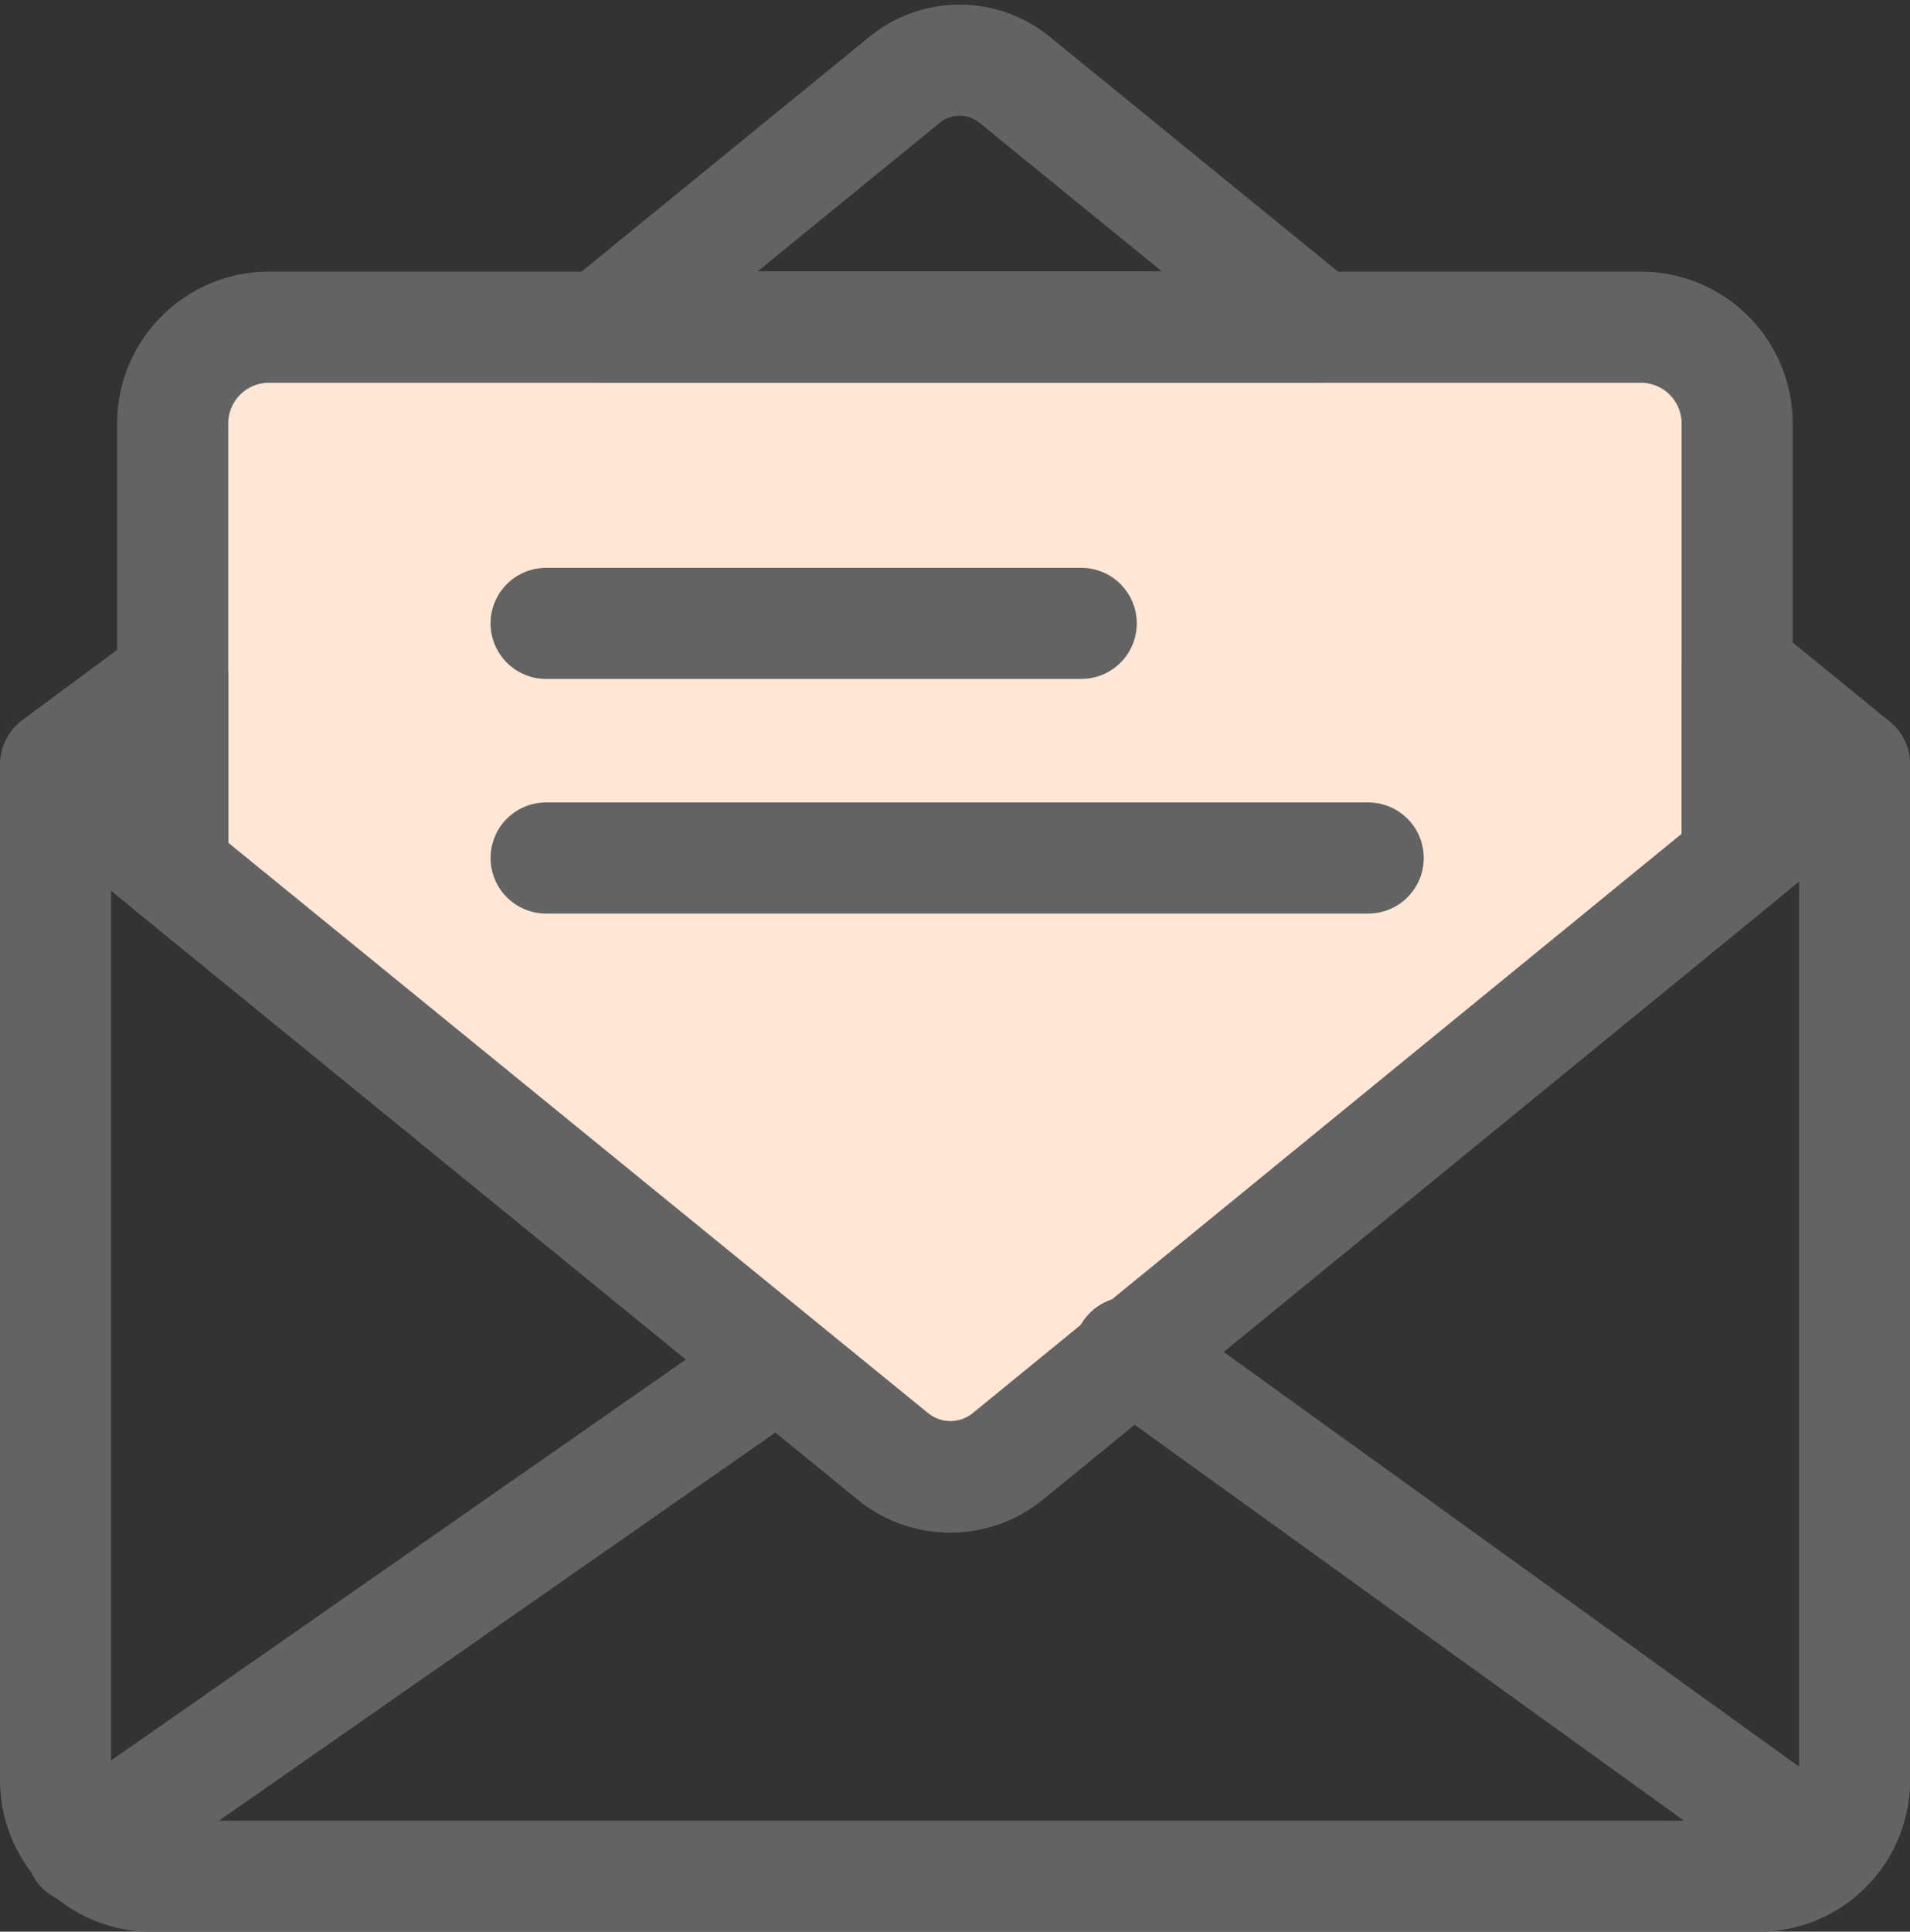 <svg xmlns="http://www.w3.org/2000/svg" width="25.791" height="26.076" viewBox="0 0 25.791 26.076">
  <rect x="0" y="0" width="25.791" height="26.076" fill="#333333" stroke="none"/>
  <g id="Grupo_7328" data-name="Grupo 7328" transform="translate(-2538.809 -2761.745)">
    <path id="Trazado_5796" data-name="Trazado 5796" d="M21.743,3.726H3.216a1.3,1.3,0,0,0-1.3,1.3v6.02l9.723,7.925a1.229,1.229,0,0,0,1.554,0l9.848-8.045v-5.9A1.3,1.3,0,0,0,21.743,3.726Z" transform="translate(2539.225 2762.436)" fill="#ffe6d6" stroke="#636363" stroke-linecap="round" stroke-linejoin="round" stroke-width="1.5"/>
    <path id="Trazado_5792" data-name="Trazado 5792" d="M12.678.765a1.176,1.176,0,0,0-1.488,0L7.1,4.1h9.672Z" transform="translate(2539.833 2762.058)" fill="none" stroke="#636363" stroke-linecap="round" stroke-linejoin="round" stroke-width="1.5"/>
    <path id="Trazado_5793" data-name="Trazado 5793" d="M.5,9.133h0v.123l1.583,1.29V7.962Z" transform="translate(2539.059 2762.933)" fill="none" stroke="#636363" stroke-linecap="round" stroke-linejoin="round" stroke-width="1.5"/>
    <path id="Trazado_5794" data-name="Trazado 5794" d="M20.826,7.855v2.584l1.583-1.294Z" transform="translate(2541.441 2762.92)" fill="none" stroke="#636363" stroke-linecap="round" stroke-linejoin="round" stroke-width="1.5"/>
    <path id="Trazado_5795" data-name="Trazado 5795" d="M23.208,10.3l-9.847,8.045a1.23,1.23,0,0,1-1.554,0L2.084,10.423.5,9.133V22.717a1.3,1.3,0,0,0,1.3,1.3H23.493a1.3,1.3,0,0,0,1.3-1.3V9.01Z" transform="translate(2539.059 2763.056)" fill="none" stroke="#636363" stroke-linecap="round" stroke-linejoin="round" stroke-width="1.5"/>
    <line id="Línea_1113" data-name="Línea 1113" y1="6.519" x2="9.348" transform="translate(2539.91 2780.183)" fill="none" stroke="#636363" stroke-linecap="round" stroke-linejoin="round" stroke-width="1.5"/>
    <line id="Línea_1114" data-name="Línea 1114" x2="9.348" y2="6.735" transform="translate(2554.055 2779.999)" fill="none" stroke="#636363" stroke-linecap="round" stroke-linejoin="round" stroke-width="1.5"/>
    <line id="Línea_1111" data-name="Línea 1111" x2="7.226" transform="translate(2546.183 2770.16)" fill="none" stroke="#636363" stroke-linecap="round" stroke-linejoin="round" stroke-width="1.5"/>
    <line id="Línea_1112" data-name="Línea 1112" x2="11.101" transform="translate(2546.183 2773.327)" fill="none" stroke="#636363" stroke-linecap="round" stroke-linejoin="round" stroke-width="1.5"/>
  </g>
</svg>
